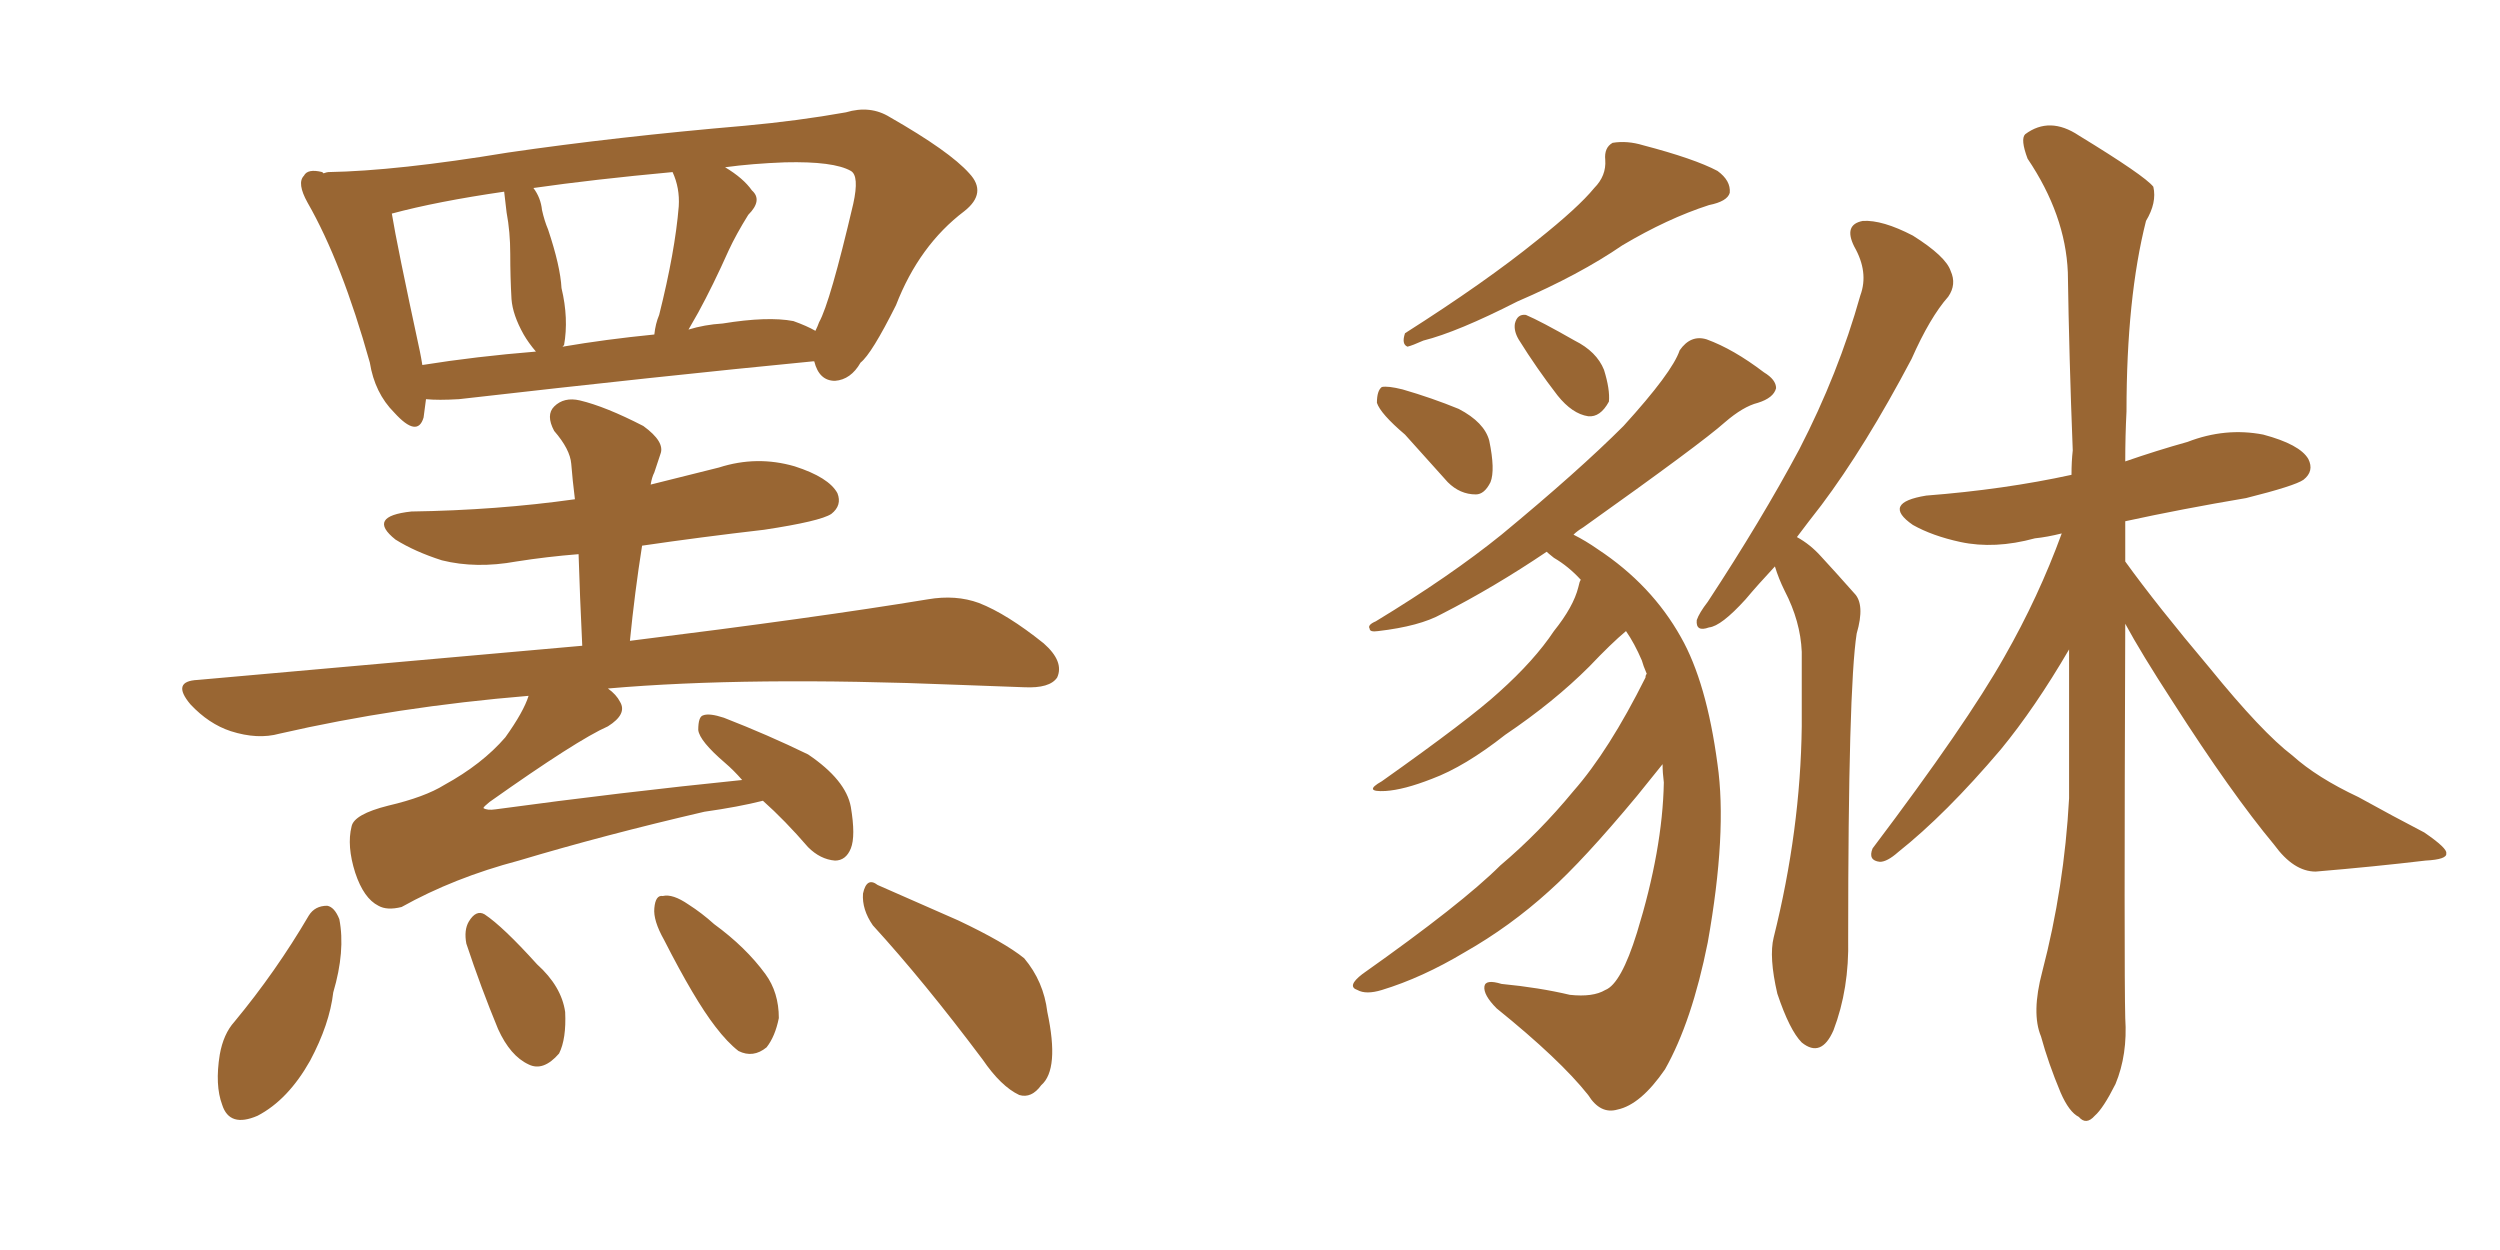 <svg xmlns="http://www.w3.org/2000/svg" xmlns:xlink="http://www.w3.org/1999/xlink" width="300" height="150"><path fill="#996633" padding="10" d="M51.12 47.90L51.12 47.90Q50.98 49.07 50.83 50.10L50.83 50.10Q50.10 52.59 47.31 49.51L47.31 49.51Q44.97 47.17 44.38 43.51L44.38 43.51Q41.02 31.49 36.91 24.32L36.91 24.32Q35.60 21.97 36.47 21.09L36.47 21.09Q36.91 20.21 38.67 20.65L38.67 20.65Q38.67 20.65 38.82 20.80L38.82 20.80Q39.26 20.65 39.40 20.65L39.40 20.65Q47.61 20.51 60.94 18.31L60.94 18.31Q73.97 16.41 89.36 15.09L89.36 15.09Q95.80 14.50 101.51 13.48L101.51 13.48Q104.44 12.60 106.79 14.06L106.79 14.06Q113.96 18.16 116.31 20.80L116.31 20.80Q118.51 23.14 115.72 25.34L115.72 25.34Q110.30 29.44 107.52 36.62L107.52 36.62Q104.59 42.48 103.27 43.51L103.27 43.51Q102.10 45.56 100.20 45.70L100.20 45.70Q98.29 45.70 97.71 43.36L97.71 43.36Q97.56 43.36 97.56 43.36L97.56 43.36Q79.39 45.12 55.08 47.90L55.08 47.90Q52.59 48.05 51.12 47.90ZM95.21 38.53L95.21 38.53Q96.83 39.11 97.85 39.70L97.85 39.70Q98.14 39.11 98.29 38.67L98.29 38.67Q99.61 36.33 102.39 24.46L102.39 24.46Q103.13 21.09 102.10 20.51L102.10 20.51Q100.05 19.34 94.19 19.48L94.19 19.48Q90.23 19.63 87.01 20.07L87.01 20.07Q89.21 21.39 90.23 22.85L90.23 22.85Q91.55 24.02 89.79 25.78L89.79 25.78Q88.33 28.13 87.45 30.03L87.45 30.03Q85.55 34.28 83.79 37.50L83.79 37.50Q83.20 38.53 82.62 39.55L82.62 39.55Q84.52 38.96 86.72 38.82L86.72 38.82Q92.14 37.94 95.21 38.53ZM67.53 41.60L67.53 41.60Q72.66 40.72 78.52 40.14L78.52 40.14Q78.66 38.82 79.10 37.79L79.10 37.79Q81.01 30.18 81.45 24.76L81.45 24.76Q81.59 22.56 80.71 20.65L80.71 20.65Q71.19 21.53 64.01 22.56L64.01 22.56Q64.89 23.73 65.04 25.20L65.04 25.20Q65.33 26.51 65.77 27.54L65.77 27.54Q67.24 31.93 67.38 34.57L67.38 34.57Q68.26 38.23 67.68 41.46L67.68 41.46Q67.53 41.46 67.53 41.60ZM50.68 43.80L50.68 43.80Q57.13 42.77 64.31 42.19L64.31 42.19Q63.43 41.16 62.84 40.14L62.84 40.14Q61.52 37.79 61.38 35.89L61.38 35.89Q61.23 33.25 61.23 30.47L61.23 30.47Q61.23 27.83 60.79 25.49L60.79 25.49Q60.64 24.32 60.50 23.00L60.50 23.00Q52.44 24.17 47.02 25.63L47.02 25.63Q47.61 29.30 50.39 42.19L50.39 42.19Q50.54 42.92 50.68 43.80ZM91.55 96.09L91.55 96.09Q88.62 96.83 84.52 97.41L84.52 97.41Q72.51 100.20 62.26 103.27L62.26 103.27Q54.49 105.32 48.19 108.84L48.19 108.84Q46.44 109.28 45.41 108.69L45.41 108.69Q43.65 107.81 42.63 104.74L42.63 104.74Q41.60 101.51 42.19 99.17L42.19 99.17Q42.48 97.71 46.58 96.68L46.58 96.68Q50.98 95.65 53.32 94.19L53.32 94.19Q57.86 91.70 60.64 88.48L60.64 88.48Q62.84 85.40 63.43 83.50L63.43 83.50Q47.61 84.81 33.54 88.04L33.54 88.04Q30.91 88.77 27.69 87.74L27.69 87.74Q25.05 86.87 22.85 84.52L22.85 84.52Q20.51 81.74 23.73 81.59L23.73 81.59Q48.63 79.39 69.87 77.49L69.87 77.49Q69.58 71.48 69.43 66.50L69.43 66.50Q65.63 66.80 61.96 67.38L61.96 67.38Q57.13 68.26 53.03 67.24L53.03 67.24Q49.80 66.21 47.46 64.75L47.46 64.75Q43.95 61.96 49.37 61.38L49.37 61.38Q59.62 61.23 68.99 59.91L68.99 59.91Q68.70 57.57 68.55 55.66L68.55 55.66Q68.41 53.91 66.50 51.71L66.50 51.71Q65.48 49.80 66.50 48.78L66.50 48.78Q67.68 47.61 69.58 48.05L69.58 48.05Q72.66 48.78 77.20 51.12L77.20 51.12Q79.83 53.03 79.25 54.49L79.25 54.49Q78.96 55.37 78.52 56.69L78.52 56.69Q78.22 57.28 78.08 58.15L78.08 58.15Q82.18 57.13 86.28 56.10L86.28 56.10Q90.82 54.64 95.36 55.96L95.36 55.96Q99.46 57.28 100.49 59.18L100.49 59.18Q101.07 60.64 99.76 61.67L99.76 61.67Q98.44 62.55 91.70 63.57L91.70 63.57Q84.08 64.45 77.05 65.48L77.05 65.48Q76.17 71.04 75.59 76.90L75.59 76.90Q98.00 74.12 111.33 71.92L111.33 71.92Q114.70 71.34 117.48 72.36L117.48 72.36Q120.85 73.68 125.24 77.20L125.24 77.20Q127.73 79.39 126.86 81.30L126.86 81.30Q125.98 82.62 122.90 82.47L122.90 82.47Q119.09 82.32 114.99 82.18L114.99 82.18Q89.79 81.15 72.95 82.62L72.95 82.62Q73.97 83.35 74.41 84.23L74.41 84.23Q75.29 85.69 72.95 87.16L72.95 87.16Q69.29 88.77 58.74 96.24L58.74 96.24Q58.01 96.83 58.01 96.97L58.01 96.97Q58.45 97.27 59.47 97.12L59.47 97.12Q74.56 95.07 89.06 93.60L89.06 93.60Q88.04 92.43 87.01 91.55L87.01 91.55Q83.94 88.92 83.79 87.60L83.79 87.60Q83.79 85.99 84.38 85.84L84.38 85.84Q85.11 85.55 86.87 86.13L86.87 86.13Q92.14 88.18 96.97 90.53L96.97 90.53Q101.51 93.60 102.10 96.83L102.10 96.83Q102.69 100.34 102.10 101.81L102.10 101.81Q101.51 103.27 100.20 103.27L100.20 103.27Q98.44 103.13 96.97 101.66L96.97 101.66Q94.19 98.44 91.55 96.09ZM37.06 109.86L37.06 109.86Q37.79 108.69 39.26 108.69L39.26 108.69Q40.14 108.84 40.72 110.30L40.72 110.30Q41.46 114.11 39.99 119.09L39.99 119.09Q39.55 122.90 37.21 127.29L37.21 127.29Q34.57 131.98 30.91 133.89L30.91 133.89Q27.54 135.35 26.66 132.57L26.66 132.57Q25.78 130.22 26.37 126.56L26.37 126.56Q26.81 124.07 28.13 122.61L28.13 122.61Q33.11 116.60 37.06 109.86ZM55.96 113.23L55.96 113.23Q55.66 111.62 56.25 110.60L56.25 110.60Q57.13 109.13 58.15 109.72L58.15 109.72Q60.35 111.18 64.45 115.72L64.45 115.72Q67.38 118.36 67.82 121.44L67.82 121.44Q67.97 124.66 67.09 126.42L67.09 126.42Q65.19 128.61 63.43 127.73L63.43 127.73Q61.23 126.71 59.77 123.49L59.77 123.49Q57.71 118.51 55.96 113.23ZM79.69 112.79L79.69 112.79Q78.37 110.45 78.52 108.98L78.52 108.98Q78.66 107.37 79.54 107.52L79.54 107.52Q80.71 107.23 82.62 108.54L82.62 108.54Q84.23 109.57 85.69 110.89L85.69 110.89Q89.50 113.67 91.85 116.89L91.85 116.89Q93.46 119.09 93.46 122.17L93.46 122.17Q93.02 124.37 91.99 125.68L91.99 125.68Q90.38 127.00 88.62 126.12L88.62 126.12Q87.30 125.10 85.84 123.19L85.84 123.19Q83.35 119.97 79.69 112.79ZM104.74 111.04L104.74 111.04L104.74 111.04Q103.42 109.13 103.56 107.23L103.56 107.23Q104.00 105.18 105.32 106.20L105.32 106.20Q108.69 107.67 114.99 110.45L114.99 110.45Q120.56 113.09 122.90 114.99L122.90 114.99Q125.24 117.77 125.68 121.44L125.68 121.44Q127.15 128.32 124.95 130.22L124.95 130.22Q123.78 131.84 122.31 131.40L122.31 131.40Q120.12 130.37 117.92 127.15L117.92 127.15Q110.89 117.77 104.74 111.04ZM255.03 62.55L255.03 62.55Q255.03 65.04 255.03 67.38L255.03 67.38Q258.84 72.66 265.14 80.13L265.14 80.13Q271.44 87.89 275.10 90.67L275.10 90.67Q278.03 93.31 283.01 95.65L283.01 95.65Q287.26 98.00 290.92 99.90L290.92 99.90Q293.70 101.81 293.55 102.39L293.55 102.39Q293.70 103.13 291.06 103.27L291.06 103.27Q284.91 104.00 277.88 104.59L277.88 104.59Q275.24 104.59 272.90 101.37L272.90 101.37Q267.77 95.21 260.74 84.23L260.74 84.23Q256.93 78.37 255.03 74.85L255.03 74.85Q254.88 116.46 255.03 122.17L255.03 122.17Q255.32 126.56 253.86 130.08L253.86 130.08Q252.39 133.01 251.37 133.89L251.37 133.89Q250.34 135.06 249.46 134.03L249.46 134.03Q248.29 133.45 247.27 131.10L247.27 131.10Q245.80 127.59 244.92 124.37L244.92 124.37Q243.75 121.58 245.07 116.60L245.07 116.60Q247.71 106.49 248.29 95.80L248.29 95.80Q248.29 86.43 248.29 77.93L248.29 77.93Q244.19 84.96 240.09 89.94L240.09 89.94Q233.50 97.71 227.78 102.25L227.78 102.25Q226.46 103.42 225.59 103.42L225.59 103.42Q224.12 103.27 224.71 101.81L224.71 101.81Q235.99 86.87 240.53 78.81L240.53 78.81Q244.63 71.63 247.41 64.01L247.41 64.01Q245.65 64.45 244.19 64.60L244.19 64.60Q239.36 65.92 235.25 65.04L235.25 65.04Q231.88 64.31 229.54 62.99L229.54 62.99Q225.73 60.35 231.15 59.47L231.15 59.47Q240.53 58.74 248.58 56.98L248.58 56.98Q248.58 55.37 248.73 54.05L248.73 54.05Q248.29 42.77 248.14 32.67L248.14 32.67Q247.85 25.78 243.31 19.04L243.31 19.04Q242.43 16.70 243.02 16.11L243.02 16.11Q245.95 13.92 249.46 16.26L249.46 16.26Q257.37 21.09 258.40 22.41L258.40 22.41Q258.84 24.32 257.52 26.51L257.52 26.51Q255.18 35.74 255.18 49.37L255.18 49.37Q255.03 52.29 255.03 55.37L255.03 55.37Q258.84 54.05 262.50 53.03L262.50 53.03Q267.04 51.27 271.58 52.15L271.58 52.15Q275.98 53.32 277.00 55.08L277.00 55.08Q277.73 56.54 276.42 57.57L276.42 57.57Q275.39 58.30 269.53 59.77L269.53 59.77Q261.77 61.08 255.03 62.55ZM215.63 64.45L215.63 64.45Q217.24 65.33 218.55 66.80L218.55 66.80Q220.17 68.55 222.51 71.19L222.51 71.19Q223.83 72.51 222.80 76.03L222.80 76.03Q221.78 82.62 221.78 112.65L221.78 112.65Q221.92 118.65 220.02 123.63L220.02 123.63Q218.55 127.00 216.21 125.10L216.21 125.10Q214.75 123.63 213.28 119.24L213.28 119.24Q212.26 114.84 212.84 112.50L212.84 112.50Q216.06 99.61 216.21 87.16L216.21 87.16Q216.21 82.76 216.21 78.22L216.21 78.22Q216.06 74.56 214.16 70.90L214.16 70.90Q213.43 69.43 212.99 67.97L212.99 67.97Q210.94 70.17 209.47 71.92L209.47 71.92Q206.54 75.15 205.08 75.29L205.08 75.29Q203.47 75.88 203.61 74.41L203.61 74.41Q203.91 73.54 204.93 72.22L204.93 72.22Q211.38 62.40 215.92 53.91L215.92 53.91Q220.61 44.82 223.24 35.45L223.24 35.45Q224.27 32.67 222.51 29.59L222.51 29.59Q221.19 26.95 223.54 26.51L223.54 26.51Q225.88 26.37 229.54 28.27L229.54 28.27Q233.50 30.76 234.08 32.52L234.08 32.52Q234.81 34.13 233.79 35.60L233.79 35.60Q231.59 38.09 229.39 43.07L229.39 43.07Q223.83 53.61 218.55 60.64L218.55 60.64Q216.94 62.70 215.63 64.45ZM168.60 52.15L168.60 52.15Q165.67 49.66 165.23 48.34L165.23 48.34Q165.23 46.88 165.82 46.44L165.82 46.44Q166.55 46.29 168.31 46.73L168.31 46.73Q171.83 47.75 175.05 49.07L175.05 49.07Q178.13 50.68 178.71 52.88L178.71 52.88Q179.44 56.40 178.86 57.86L178.86 57.86Q178.13 59.33 177.10 59.33L177.10 59.33Q175.20 59.33 173.73 57.86L173.73 57.86Q170.95 54.79 168.60 52.15ZM182.23 40.72L182.23 40.72Q181.64 39.70 181.79 38.82L181.79 38.82Q182.08 37.65 183.11 37.79L183.11 37.79Q184.86 38.53 188.96 40.87L188.96 40.87Q191.60 42.19 192.48 44.38L192.48 44.38Q193.21 46.73 193.07 48.19L193.07 48.19Q192.04 50.10 190.58 49.95L190.58 49.95Q188.67 49.66 186.91 47.46L186.91 47.46Q184.42 44.24 182.23 40.72ZM191.31 22.56L191.31 22.56Q192.77 21.09 192.63 19.19L192.63 19.19Q192.48 17.72 193.51 17.14L193.51 17.14Q195.26 16.85 197.17 17.43L197.17 17.43Q203.32 19.04 206.10 20.51L206.10 20.51Q207.71 21.68 207.57 23.14L207.57 23.14Q207.28 24.17 205.08 24.61L205.08 24.61Q200.10 26.22 194.68 29.44L194.68 29.44Q189.55 32.96 182.08 36.18L182.08 36.18Q174.90 39.84 170.80 40.87L170.80 40.87Q169.48 41.46 168.90 41.60L168.90 41.60Q168.16 41.31 168.60 39.99L168.60 39.99Q178.27 33.84 184.42 28.86L184.42 28.86Q189.40 24.90 191.31 22.56ZM188.82 64.16L188.82 64.16L188.82 64.16Q190.28 64.89 191.75 65.92L191.75 65.92Q198.19 70.17 201.71 76.46L201.71 76.46Q204.79 81.88 206.10 91.70L206.10 91.70Q207.28 99.90 204.93 113.09L204.93 113.09Q203.03 122.61 199.80 128.32L199.80 128.32Q196.88 132.57 194.09 133.15L194.09 133.15Q192.04 133.74 190.58 131.40L190.58 131.40Q187.21 127.15 179.59 121.00L179.59 121.00Q177.98 119.38 178.13 118.36L178.13 118.36Q178.27 117.48 180.18 118.07L180.18 118.07Q184.72 118.51 188.38 119.38L188.38 119.38Q191.16 119.68 192.63 118.80L192.63 118.80Q194.53 118.07 196.44 111.91L196.44 111.91Q199.51 101.95 199.66 93.90L199.66 93.90Q199.51 92.72 199.51 91.70L199.51 91.70Q198.34 93.16 196.44 95.51L196.44 95.51Q189.99 103.27 185.89 106.93L185.89 106.93Q181.20 111.18 175.78 114.26L175.78 114.26Q170.65 117.33 165.82 118.80L165.82 118.80Q163.92 119.38 162.89 118.80L162.89 118.80Q161.57 118.36 163.48 116.89L163.48 116.89Q175.49 108.40 180.03 103.86L180.03 103.86Q184.72 99.90 188.82 94.92L188.82 94.92Q193.07 90.09 197.46 81.30L197.46 81.30Q197.46 81.01 197.61 80.86L197.61 80.86Q197.17 79.83 197.02 79.25L197.02 79.25Q196.14 77.20 195.12 75.73L195.12 75.73Q193.36 77.20 190.72 79.98L190.72 79.98Q186.47 84.23 180.62 88.18L180.62 88.18Q175.78 91.99 171.83 93.46L171.83 93.46Q168.46 94.78 166.26 94.92L166.26 94.92Q163.48 95.07 165.82 93.75L165.82 93.75Q176.37 86.28 179.88 83.06L179.88 83.06Q184.13 79.25 186.47 75.73L186.47 75.73Q188.82 72.80 189.40 70.46L189.40 70.46Q189.55 69.73 189.70 69.58L189.70 69.58Q188.23 67.97 186.47 66.94L186.47 66.94Q185.74 66.36 185.60 66.21L185.60 66.21Q179.30 70.46 173.00 73.68L173.00 73.68Q170.36 75.15 165.38 75.73L165.38 75.73Q164.36 75.88 164.36 75.44L164.36 75.44Q164.06 75 165.09 74.56L165.09 74.56Q174.02 69.14 180.18 64.16L180.18 64.16Q189.40 56.54 194.82 51.12L194.82 51.12Q200.68 44.68 201.56 42.04L201.56 42.04Q202.88 40.14 204.79 40.72L204.79 40.72Q208.01 41.89 211.67 44.68L211.67 44.68Q213.13 45.56 213.13 46.58L213.13 46.58Q212.84 47.75 210.94 48.34L210.94 48.34Q209.18 48.78 206.98 50.68L206.98 50.68Q204.20 53.17 189.99 63.28L189.99 63.28Q189.26 63.72 188.82 64.16Z"/></svg>